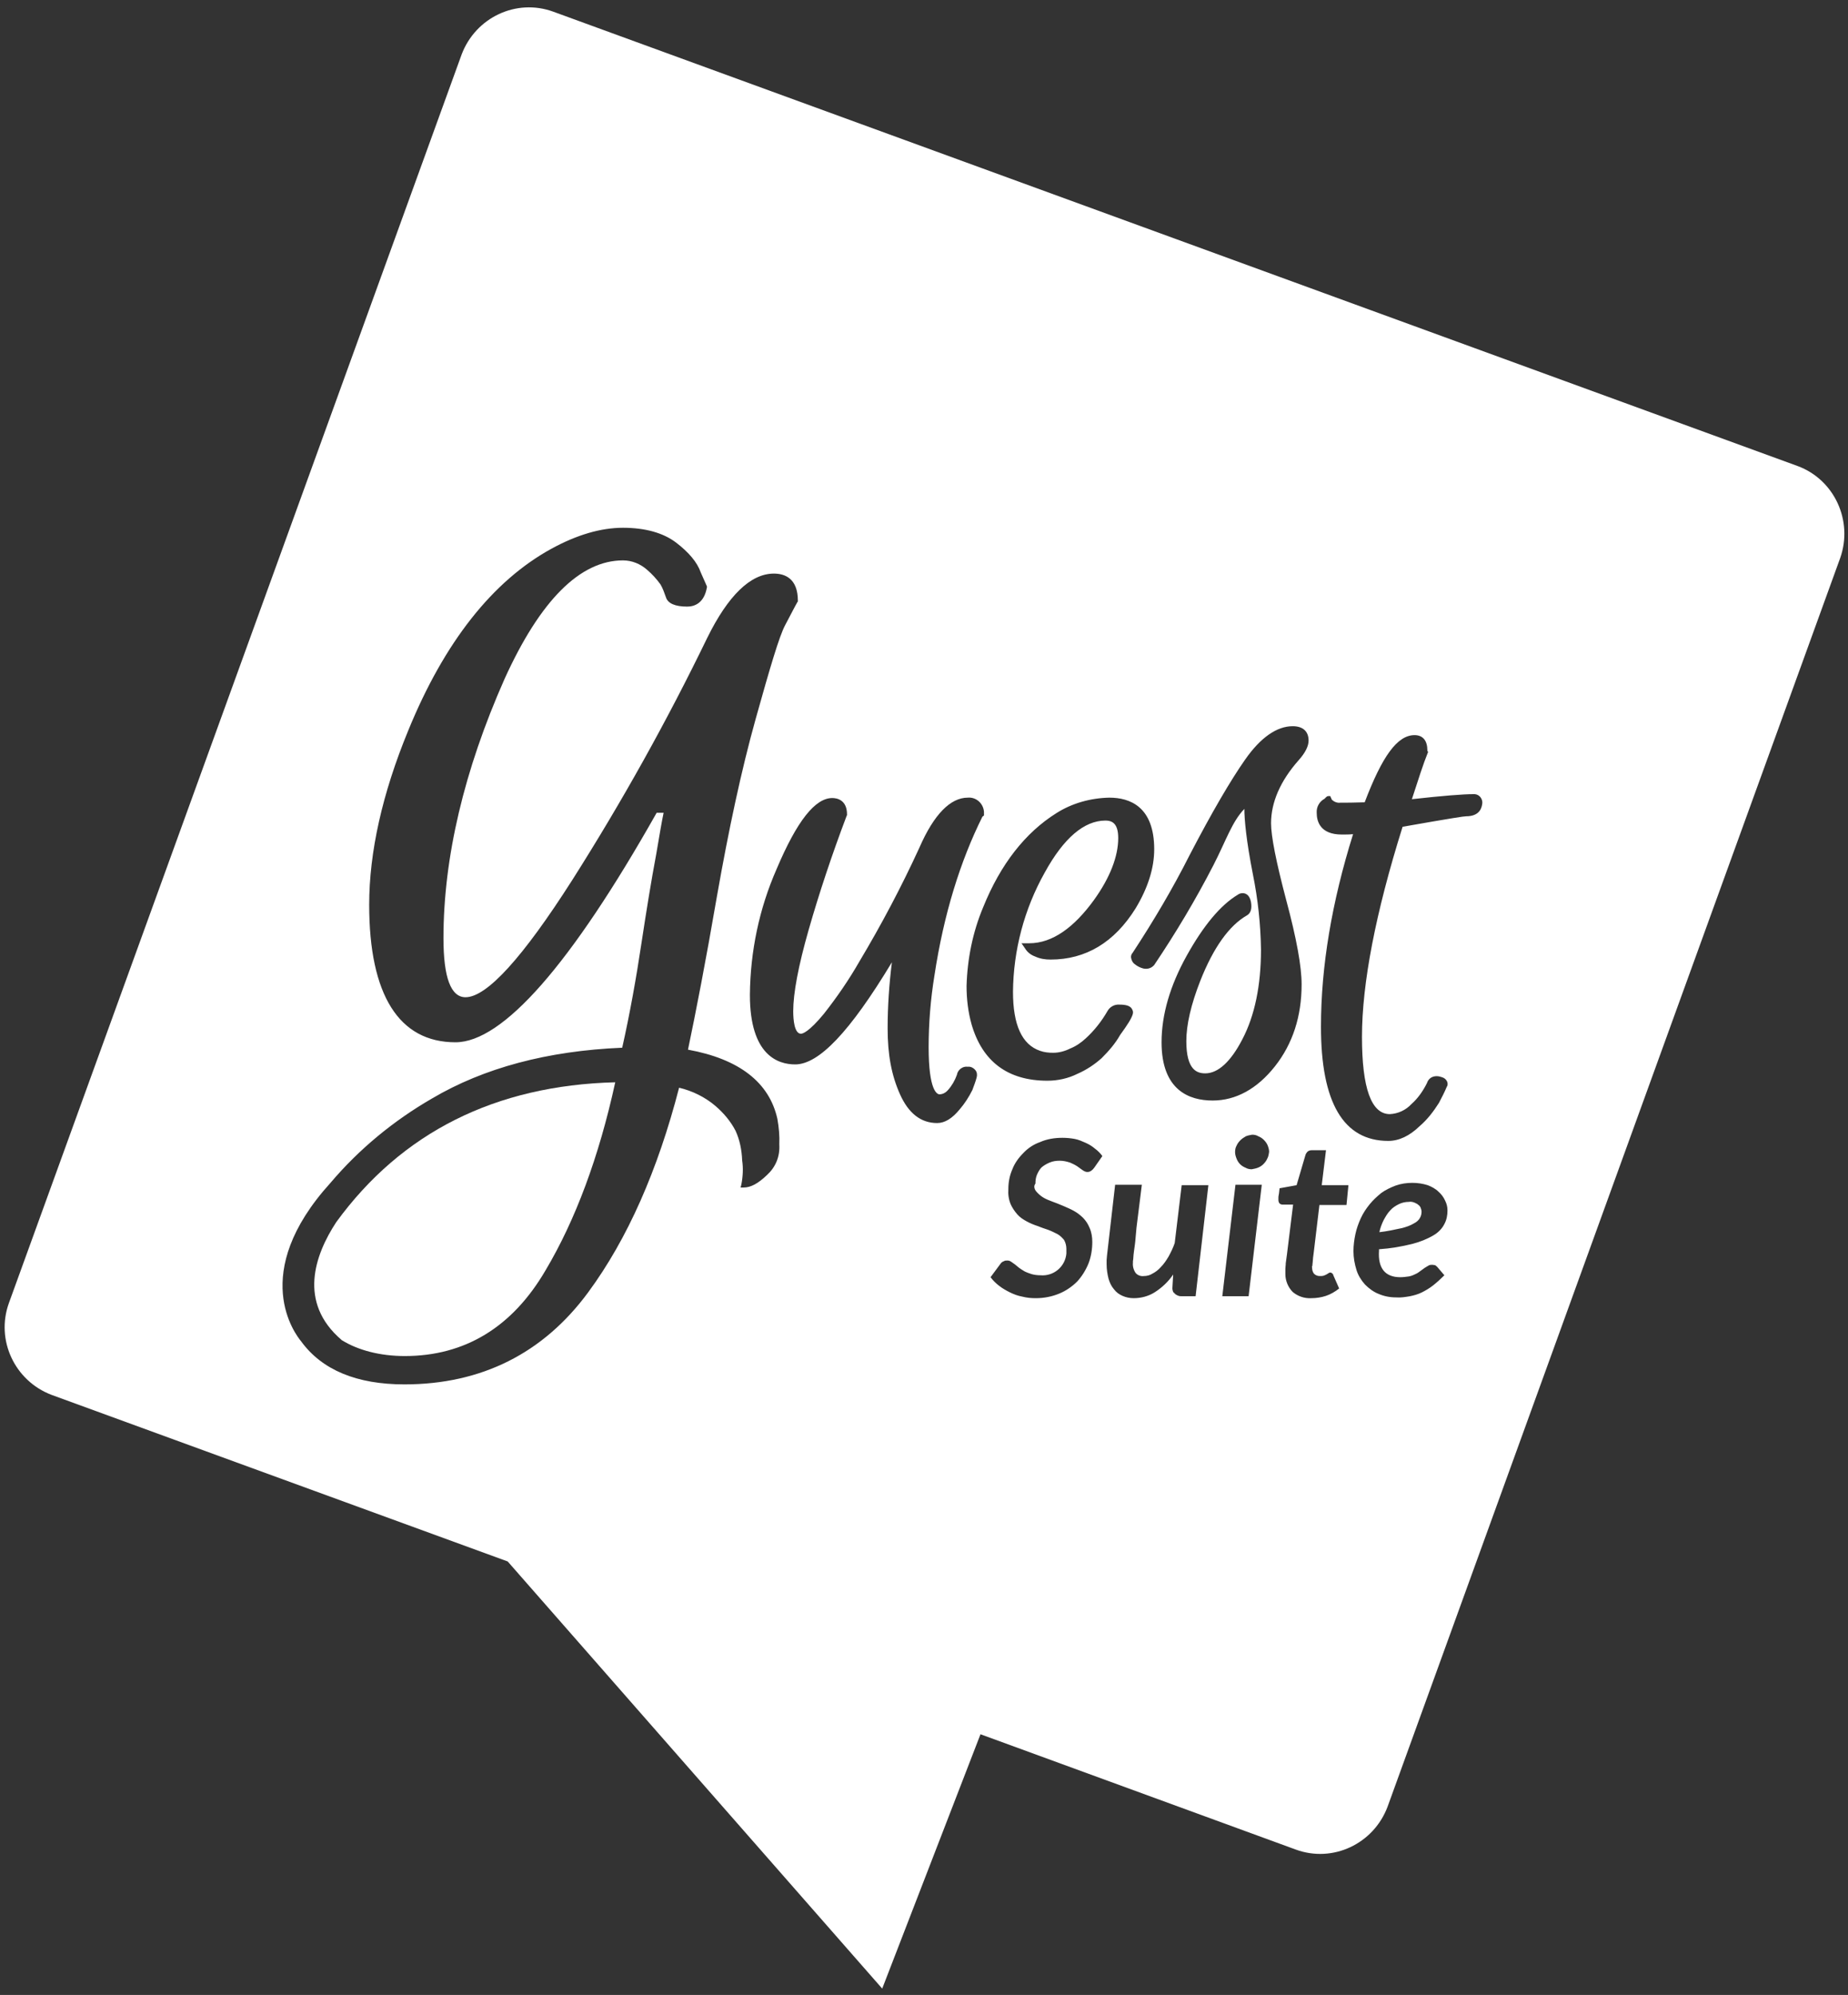 <svg width="240" height="259" viewBox="0 0 240 259" fill="none" xmlns="http://www.w3.org/2000/svg">
<rect x="0" y="0" width="240" height="259" fill="#333333" stroke="none"/>
<path d="M184.216 156.442C184.065 156.29 183.914 156.24 183.713 156.139C183.462 156.038 183.211 155.988 182.959 156.038C182.507 156.038 182.055 156.139 181.653 156.341C181.251 156.542 180.849 156.795 180.548 157.147C180.196 157.5 179.945 157.954 179.693 158.408C179.442 158.912 179.241 159.466 179.141 159.971C180.095 159.87 181 159.668 181.954 159.466C182.608 159.315 183.16 159.114 183.663 158.811C183.964 158.66 184.266 158.408 184.417 158.105C184.567 157.853 184.618 157.551 184.618 157.299C184.618 157.147 184.567 156.996 184.517 156.845C184.467 156.694 184.366 156.542 184.216 156.442Z" fill="white"/>
<path d="M43.674 158.66C40.86 162.945 38.7 169.096 44.327 173.935L44.378 173.986C46.488 175.296 49.352 176.053 52.568 176.053C60.356 176.053 66.537 172.322 70.858 164.911C74.727 158.408 77.792 150.19 79.902 140.511C64.326 140.914 52.166 147.014 43.674 158.66Z" fill="white"/>
<path d="M233.458 60.505L71.863 1.52C67.04 -0.244 61.764 2.277 59.955 7.066L1.166 169.146C-0.593 173.986 1.919 179.279 6.693 181.094L65.934 202.722L114.573 258.177L127.336 225.156L168.287 240.128C173.111 241.893 178.387 239.372 180.196 234.583L238.985 72.453C240.694 67.613 238.231 62.269 233.458 60.505ZM99.6 152.56C98.444 153.669 97.489 154.173 96.585 154.173H96.183L96.283 153.77C96.484 152.711 96.535 151.652 96.384 150.644C96.334 149.333 96.082 148.023 95.53 146.813C94.876 145.552 93.972 144.494 92.917 143.586C91.56 142.427 89.902 141.62 88.194 141.217C85.43 151.905 81.511 160.828 76.385 167.785C70.557 175.7 62.517 179.733 52.518 179.733C46.338 179.733 41.816 177.868 39.102 174.137C38.399 173.28 32.218 165.365 42.921 153.568C46.639 149.182 51.111 145.502 56.086 142.628C62.819 138.646 71.11 136.428 80.807 136.024C81.812 131.537 82.616 127.051 83.32 122.362C83.973 118.077 84.576 114.346 85.229 110.868C85.43 109.658 85.631 108.549 85.782 107.641C85.933 106.734 86.083 106.028 86.184 105.524H85.279C74.124 125.286 65.281 135.318 59.151 135.318C51.815 135.318 47.946 129.168 47.946 117.472C47.946 110.616 49.654 103.003 53.021 94.836C57.694 83.392 63.974 75.427 71.612 71.243C74.928 69.428 78.044 68.52 80.908 68.52C83.772 68.52 86.133 69.176 87.792 70.436C89.45 71.696 90.555 73.007 91.007 74.318L91.811 76.133V76.234C91.46 78.3 90.204 78.754 89.249 78.754C87.691 78.754 86.736 78.351 86.485 77.544C86.284 76.99 86.083 76.385 85.782 75.881C85.279 75.175 84.676 74.519 84.023 73.965C83.169 73.209 82.063 72.755 80.908 72.755C75.33 72.755 70.155 77.948 65.532 88.131C60.256 100.029 57.593 111.372 57.593 121.808C57.593 126.899 58.548 129.47 60.457 129.47C63.221 129.47 67.894 124.328 74.325 114.246C80.757 104.112 86.636 93.576 91.862 82.787C94.575 77.292 97.489 74.469 100.504 74.469C101.911 74.469 103.619 75.074 103.619 77.998V78.099L103.569 78.149C103.217 78.754 102.715 79.763 101.961 81.174C101.208 82.586 100.002 86.669 98.142 93.324C96.283 99.978 94.625 107.742 93.118 116.312C91.661 124.782 90.354 131.487 89.349 136.276C95.982 137.486 99.901 140.511 100.956 145.25C101.157 146.359 101.258 147.468 101.208 148.577C101.308 150.19 100.705 151.552 99.6 152.56ZM126.834 139.906C126.683 140.461 126.482 140.965 126.281 141.519C125.829 142.427 125.276 143.284 124.623 144.04C123.668 145.2 122.713 145.804 121.708 145.804C119.598 145.804 117.99 144.544 116.885 142.074C115.779 139.604 115.277 136.932 115.277 133.504C115.277 130.63 115.478 127.756 115.829 124.933C110.353 134.008 106.333 138.192 103.268 138.192C101.057 138.192 97.389 137.033 97.389 129.168C97.439 123.522 98.595 117.976 100.856 112.834C103.519 106.532 105.881 103.608 108.091 103.608C108.644 103.608 110.001 103.81 110.001 105.726V105.826L109.951 105.927C108.041 110.969 106.383 115.96 105.026 120.698C103.67 125.437 103.016 128.966 103.016 131.285C103.016 132.394 103.167 134.209 104.021 134.209C104.222 134.209 105.026 134.008 106.986 131.638C108.694 129.47 110.252 127.202 111.609 124.832C114.473 120.043 117.086 115.103 119.397 110.061C121.306 105.675 123.467 103.558 125.678 103.558C126.733 103.457 127.688 104.264 127.788 105.373C127.788 105.474 127.788 105.574 127.788 105.726V105.877L127.587 106.028C124.723 111.775 122.563 118.682 121.357 126.647C120.854 129.723 120.603 132.848 120.603 135.974C120.603 141.62 121.708 142.074 122.01 142.074C122.412 142.074 122.814 141.872 123.115 141.519C123.618 140.965 124.02 140.259 124.271 139.553C124.372 138.898 125.025 138.394 125.678 138.494C126.08 138.444 126.432 138.646 126.683 138.948C126.884 139.2 126.934 139.553 126.834 139.906ZM126.18 132.999C125.728 131.386 125.527 129.723 125.527 128.008C125.628 124.479 126.331 121.001 127.688 117.774C129.949 112.179 133.165 108.095 137.185 105.574C139.245 104.264 141.657 103.608 144.068 103.558C146.731 103.558 149.897 104.717 149.897 110.263C149.897 112.683 149.093 115.254 147.485 117.926C144.722 122.362 141.003 124.58 136.431 124.58C135.727 124.58 135.074 124.479 134.421 124.177C133.868 123.975 133.416 123.622 133.115 123.118L132.662 122.463H133.667C136.682 122.463 139.496 120.396 142.059 116.867C144.169 113.943 145.224 111.17 145.224 108.801C145.224 106.835 144.37 106.532 143.566 106.532C140.802 106.532 138.139 108.801 135.677 113.288C133.014 118.027 131.607 123.37 131.557 128.765C131.557 133.05 132.713 135.621 135.074 136.428C135.627 136.629 136.23 136.68 136.783 136.68C137.536 136.68 138.29 136.478 138.993 136.125C139.747 135.823 140.4 135.369 141.003 134.814C142.109 133.806 143.063 132.596 143.817 131.285C144.119 130.731 144.722 130.378 145.375 130.428C146.229 130.428 146.681 130.58 146.932 130.882C147.083 131.084 147.184 131.336 147.133 131.537V131.588C146.983 132.193 146.43 133.05 145.475 134.361C144.822 135.52 143.968 136.478 143.063 137.385C142.159 138.192 141.104 138.898 139.948 139.402C138.742 140.007 137.386 140.309 136.029 140.309C130.904 140.309 127.587 137.839 126.18 132.999ZM142.109 151.602C142.008 151.753 141.857 151.905 141.707 152.005C141.556 152.106 141.405 152.157 141.204 152.157C141.003 152.157 140.802 152.056 140.652 151.955C140.451 151.804 140.199 151.652 139.948 151.451C139.647 151.249 139.345 151.098 138.993 150.947C138.541 150.795 138.089 150.695 137.637 150.695C137.185 150.695 136.732 150.745 136.28 150.947C135.928 151.098 135.577 151.3 135.275 151.552C135.024 151.804 134.823 152.157 134.672 152.509C134.521 152.862 134.471 153.266 134.471 153.669C134.22 153.971 134.32 154.375 134.572 154.677C134.823 154.98 135.124 155.232 135.426 155.433C135.828 155.686 136.23 155.837 136.632 155.988C137.084 156.139 137.536 156.341 138.039 156.543C138.491 156.744 138.993 156.946 139.446 157.198C139.898 157.45 140.3 157.753 140.652 158.105C141.003 158.458 141.305 158.912 141.506 159.416C141.757 159.971 141.857 160.626 141.857 161.231C141.857 162.189 141.707 163.147 141.355 164.054C141.003 164.911 140.501 165.718 139.898 166.373C139.245 167.029 138.441 167.583 137.586 167.936C136.632 168.339 135.577 168.541 134.521 168.541C133.918 168.541 133.366 168.491 132.763 168.339C132.21 168.239 131.657 168.037 131.155 167.785C130.652 167.533 130.2 167.281 129.748 166.928C129.346 166.625 128.944 166.222 128.643 165.819L129.949 164.054C130.049 163.903 130.2 163.802 130.351 163.752C130.502 163.651 130.652 163.651 130.853 163.651C131.004 163.651 131.155 163.701 131.306 163.802C131.456 163.903 131.607 164.004 131.808 164.155L132.361 164.609C132.562 164.76 132.813 164.911 133.064 165.062C133.366 165.214 133.667 165.315 133.969 165.415C134.32 165.516 134.722 165.567 135.124 165.567C136.833 165.718 138.34 164.458 138.491 162.743C138.491 162.542 138.491 162.34 138.491 162.139C138.491 161.735 138.39 161.332 138.189 160.979C137.938 160.676 137.687 160.424 137.335 160.223C136.933 160.021 136.531 159.819 136.129 159.668C135.677 159.517 135.225 159.366 134.722 159.164C134.27 159.013 133.768 158.811 133.315 158.559C132.863 158.307 132.461 158.055 132.11 157.652C131.758 157.248 131.456 156.795 131.255 156.341C131.004 155.736 130.904 155.081 130.954 154.375C130.954 153.518 131.105 152.661 131.456 151.854C131.758 151.048 132.26 150.342 132.863 149.737C133.466 149.081 134.22 148.577 135.074 148.275C135.979 147.871 136.984 147.72 137.988 147.72C138.541 147.72 139.044 147.771 139.596 147.871C140.099 147.972 140.551 148.174 141.003 148.376C141.456 148.577 141.857 148.829 142.209 149.132C142.561 149.384 142.913 149.737 143.164 150.09L142.109 151.602ZM155.273 168.289H153.515C153.364 168.289 153.213 168.289 153.063 168.239C152.912 168.188 152.811 168.138 152.661 168.037C152.56 167.936 152.46 167.835 152.359 167.734C152.309 167.583 152.259 167.432 152.259 167.281V167.23L152.359 165.466C151.756 166.373 150.902 167.18 149.947 167.785C149.143 168.289 148.189 168.541 147.234 168.541C146.731 168.541 146.229 168.44 145.777 168.239C145.325 168.037 144.973 167.785 144.671 167.382C144.32 166.978 144.119 166.524 143.968 166.02C143.817 165.415 143.717 164.81 143.717 164.155C143.717 163.953 143.717 163.802 143.717 163.601C143.717 163.399 143.767 163.197 143.767 162.996L144.822 153.82H148.289C148.088 155.383 147.937 156.744 147.787 157.853C147.636 158.962 147.535 159.87 147.485 160.626C147.435 161.382 147.334 161.937 147.284 162.34C147.234 162.743 147.184 163.096 147.184 163.298C147.184 163.5 147.133 163.651 147.133 163.752C147.133 163.853 147.133 163.903 147.133 163.953C147.083 164.407 147.234 164.911 147.485 165.264C147.736 165.567 148.138 165.718 148.54 165.667C148.942 165.667 149.344 165.567 149.646 165.365C150.048 165.163 150.45 164.861 150.751 164.508C151.153 164.105 151.455 163.651 151.756 163.147C152.058 162.592 152.359 161.987 152.56 161.382L153.465 153.871H156.932L155.273 168.289ZM162.157 168.289H158.741L160.449 153.82H163.866L162.157 168.289ZM164.569 150.443C164.469 150.695 164.268 150.947 164.067 151.148C163.866 151.35 163.615 151.501 163.363 151.602C163.112 151.703 162.811 151.753 162.559 151.804C162.308 151.804 162.007 151.753 161.755 151.602C161.504 151.501 161.253 151.35 161.052 151.148C160.851 150.947 160.7 150.695 160.6 150.443C160.499 150.19 160.399 149.888 160.399 149.586C160.399 149.283 160.449 148.981 160.6 148.728C160.7 148.476 160.901 148.224 161.102 148.023C161.303 147.821 161.554 147.67 161.806 147.519C162.057 147.418 162.308 147.367 162.61 147.317C162.911 147.317 163.162 147.367 163.414 147.519C163.665 147.619 163.916 147.771 164.117 147.972C164.318 148.174 164.519 148.426 164.619 148.678C164.72 148.93 164.82 149.233 164.82 149.535C164.77 149.888 164.72 150.19 164.569 150.443ZM157.484 142.88C154.47 142.88 150.852 141.57 150.852 135.318C150.852 131.739 151.957 127.958 154.118 124.076C156.278 120.194 158.489 117.522 160.75 116.161C160.951 116.01 161.152 115.96 161.404 115.96C161.705 115.96 162.258 116.111 162.459 117.069C162.61 117.926 162.459 118.531 161.956 118.833C159.645 120.144 157.585 123.017 155.876 127.353C154.671 130.428 154.068 133.05 154.068 135.167C154.068 138.948 155.474 139.352 156.53 139.352C158.188 139.352 159.846 137.839 161.353 134.915C162.961 131.84 163.765 127.908 163.765 123.27C163.715 119.993 163.363 116.716 162.71 113.489C161.856 109.154 161.605 106.381 161.605 105.02C159.997 106.683 159.243 109.103 157.585 112.33C155.273 116.817 152.711 121.102 149.897 125.286L149.797 125.387C149.445 125.74 148.942 125.841 148.49 125.74C148.088 125.639 147.686 125.437 147.385 125.185C147.083 124.984 146.932 124.631 146.882 124.278C146.882 124.076 146.932 123.875 147.083 123.723C149.797 119.589 152.309 115.355 154.52 110.969C157.384 105.474 159.796 101.34 161.705 98.617C163.715 95.744 165.825 94.282 167.886 94.282C169.192 94.282 169.946 94.937 169.946 96.147C169.946 96.853 169.544 97.71 168.639 98.718C166.278 101.39 165.072 104.163 165.072 106.885C165.072 108.549 165.725 111.876 167.031 116.817C168.388 121.858 169.041 125.488 169.041 127.807C169.041 131.941 167.886 135.52 165.574 138.444C163.263 141.368 160.499 142.88 157.484 142.88ZM174.87 156.442H171.353L170.599 162.743C170.549 163.147 170.498 163.449 170.498 163.651C170.498 163.853 170.448 164.054 170.448 164.155C170.448 164.256 170.448 164.357 170.398 164.407C170.348 164.458 170.398 164.508 170.398 164.508C170.398 164.81 170.448 165.113 170.649 165.365C170.85 165.567 171.101 165.667 171.403 165.667C171.554 165.667 171.755 165.667 171.905 165.617C172.056 165.567 172.157 165.516 172.257 165.466L172.508 165.315C172.558 165.264 172.659 165.214 172.759 165.214C172.86 165.214 172.96 165.264 173.011 165.315C173.061 165.365 173.161 165.466 173.161 165.567L173.915 167.281C173.413 167.684 172.81 168.037 172.207 168.239C171.604 168.44 170.951 168.541 170.297 168.541C169.393 168.591 168.539 168.289 167.886 167.734C167.283 167.129 166.931 166.272 166.931 165.415V165.113C166.931 165.012 166.931 164.911 166.931 164.71C166.931 164.508 166.981 164.306 166.981 164.004L167.132 162.895L167.936 156.391H166.579C166.428 156.391 166.278 156.341 166.177 156.24C166.077 156.139 166.026 155.938 166.026 155.786V155.736C166.026 155.686 166.026 155.635 166.026 155.534C166.026 155.433 166.026 155.282 166.077 155.081C166.127 154.879 166.127 154.627 166.177 154.274L168.388 153.871L169.544 149.938C169.594 149.787 169.694 149.636 169.845 149.485C169.996 149.384 170.147 149.333 170.348 149.333H172.207L171.654 153.871H175.121L174.87 156.442ZM187.582 158.912C187.281 159.517 186.778 160.021 186.175 160.374C185.321 160.878 184.417 161.231 183.462 161.483C182.055 161.836 180.598 162.088 179.091 162.189V162.391C178.94 164.659 179.895 165.819 181.854 165.819C182.206 165.819 182.608 165.768 182.96 165.718C183.261 165.667 183.512 165.567 183.814 165.415C184.065 165.315 184.266 165.163 184.467 165.012L185.02 164.609C185.171 164.508 185.372 164.407 185.522 164.306C185.673 164.205 185.874 164.205 186.025 164.205C186.125 164.205 186.276 164.256 186.376 164.256C186.477 164.306 186.577 164.407 186.678 164.508L187.582 165.567C187.13 166.02 186.628 166.474 186.125 166.877C185.673 167.23 185.171 167.533 184.668 167.785C184.166 168.037 183.613 168.188 183.11 168.289C182.507 168.39 181.904 168.491 181.301 168.44C180.498 168.44 179.744 168.289 179.04 167.986C178.387 167.734 177.784 167.281 177.282 166.777C176.779 166.222 176.377 165.567 176.176 164.911C175.925 164.105 175.774 163.298 175.774 162.441C175.774 161.685 175.875 160.929 176.026 160.223C176.176 159.517 176.428 158.811 176.729 158.156C177.03 157.5 177.432 156.895 177.885 156.341C178.337 155.786 178.839 155.333 179.392 154.879C179.945 154.476 180.598 154.173 181.251 153.921C181.955 153.669 182.708 153.568 183.412 153.568C184.115 153.568 184.769 153.669 185.422 153.871C185.924 154.072 186.427 154.324 186.829 154.728C187.18 155.03 187.482 155.433 187.683 155.887C187.884 156.291 187.984 156.694 187.984 157.148C187.984 157.753 187.884 158.357 187.582 158.912ZM192.507 104.264C192.456 104.768 192.255 105.978 190.396 105.978C190.145 105.978 188.738 106.179 182.156 107.339C178.638 118.531 176.88 127.706 176.88 134.613C176.88 141.267 178.086 144.645 180.498 144.645C181.553 144.595 182.558 144.141 183.311 143.334C184.166 142.578 184.819 141.62 185.321 140.612C185.572 139.856 186.326 139.503 187.281 139.856C187.582 139.956 187.783 140.108 187.934 140.41C188.035 140.662 188.035 140.914 187.884 141.116C187.633 141.721 187.281 142.427 186.879 143.183C186.175 144.292 185.372 145.351 184.367 146.208C183.06 147.468 181.703 148.123 180.297 148.123C174.468 148.123 171.554 143.133 171.554 133.302C171.554 125.488 172.96 117.119 175.724 108.297C175.272 108.347 174.769 108.347 174.267 108.347C171.403 108.347 171.001 106.583 171.001 105.524C170.951 104.768 171.353 104.062 172.006 103.709C172.106 103.659 172.257 103.356 172.508 103.356H172.759L172.96 103.81C173.262 104.112 173.664 104.264 174.066 104.213C174.769 104.213 175.825 104.213 177.231 104.163C179.493 98.214 181.452 95.441 183.713 95.441C184.819 95.441 185.372 96.197 185.372 97.407V97.508L185.472 97.609C184.819 99.222 184.166 101.289 183.362 103.759C187.432 103.306 190.044 103.104 191.351 103.104C191.954 103.054 192.456 103.507 192.507 104.112C192.507 104.163 192.507 104.213 192.507 104.264Z" fill="white"/>
</svg>
